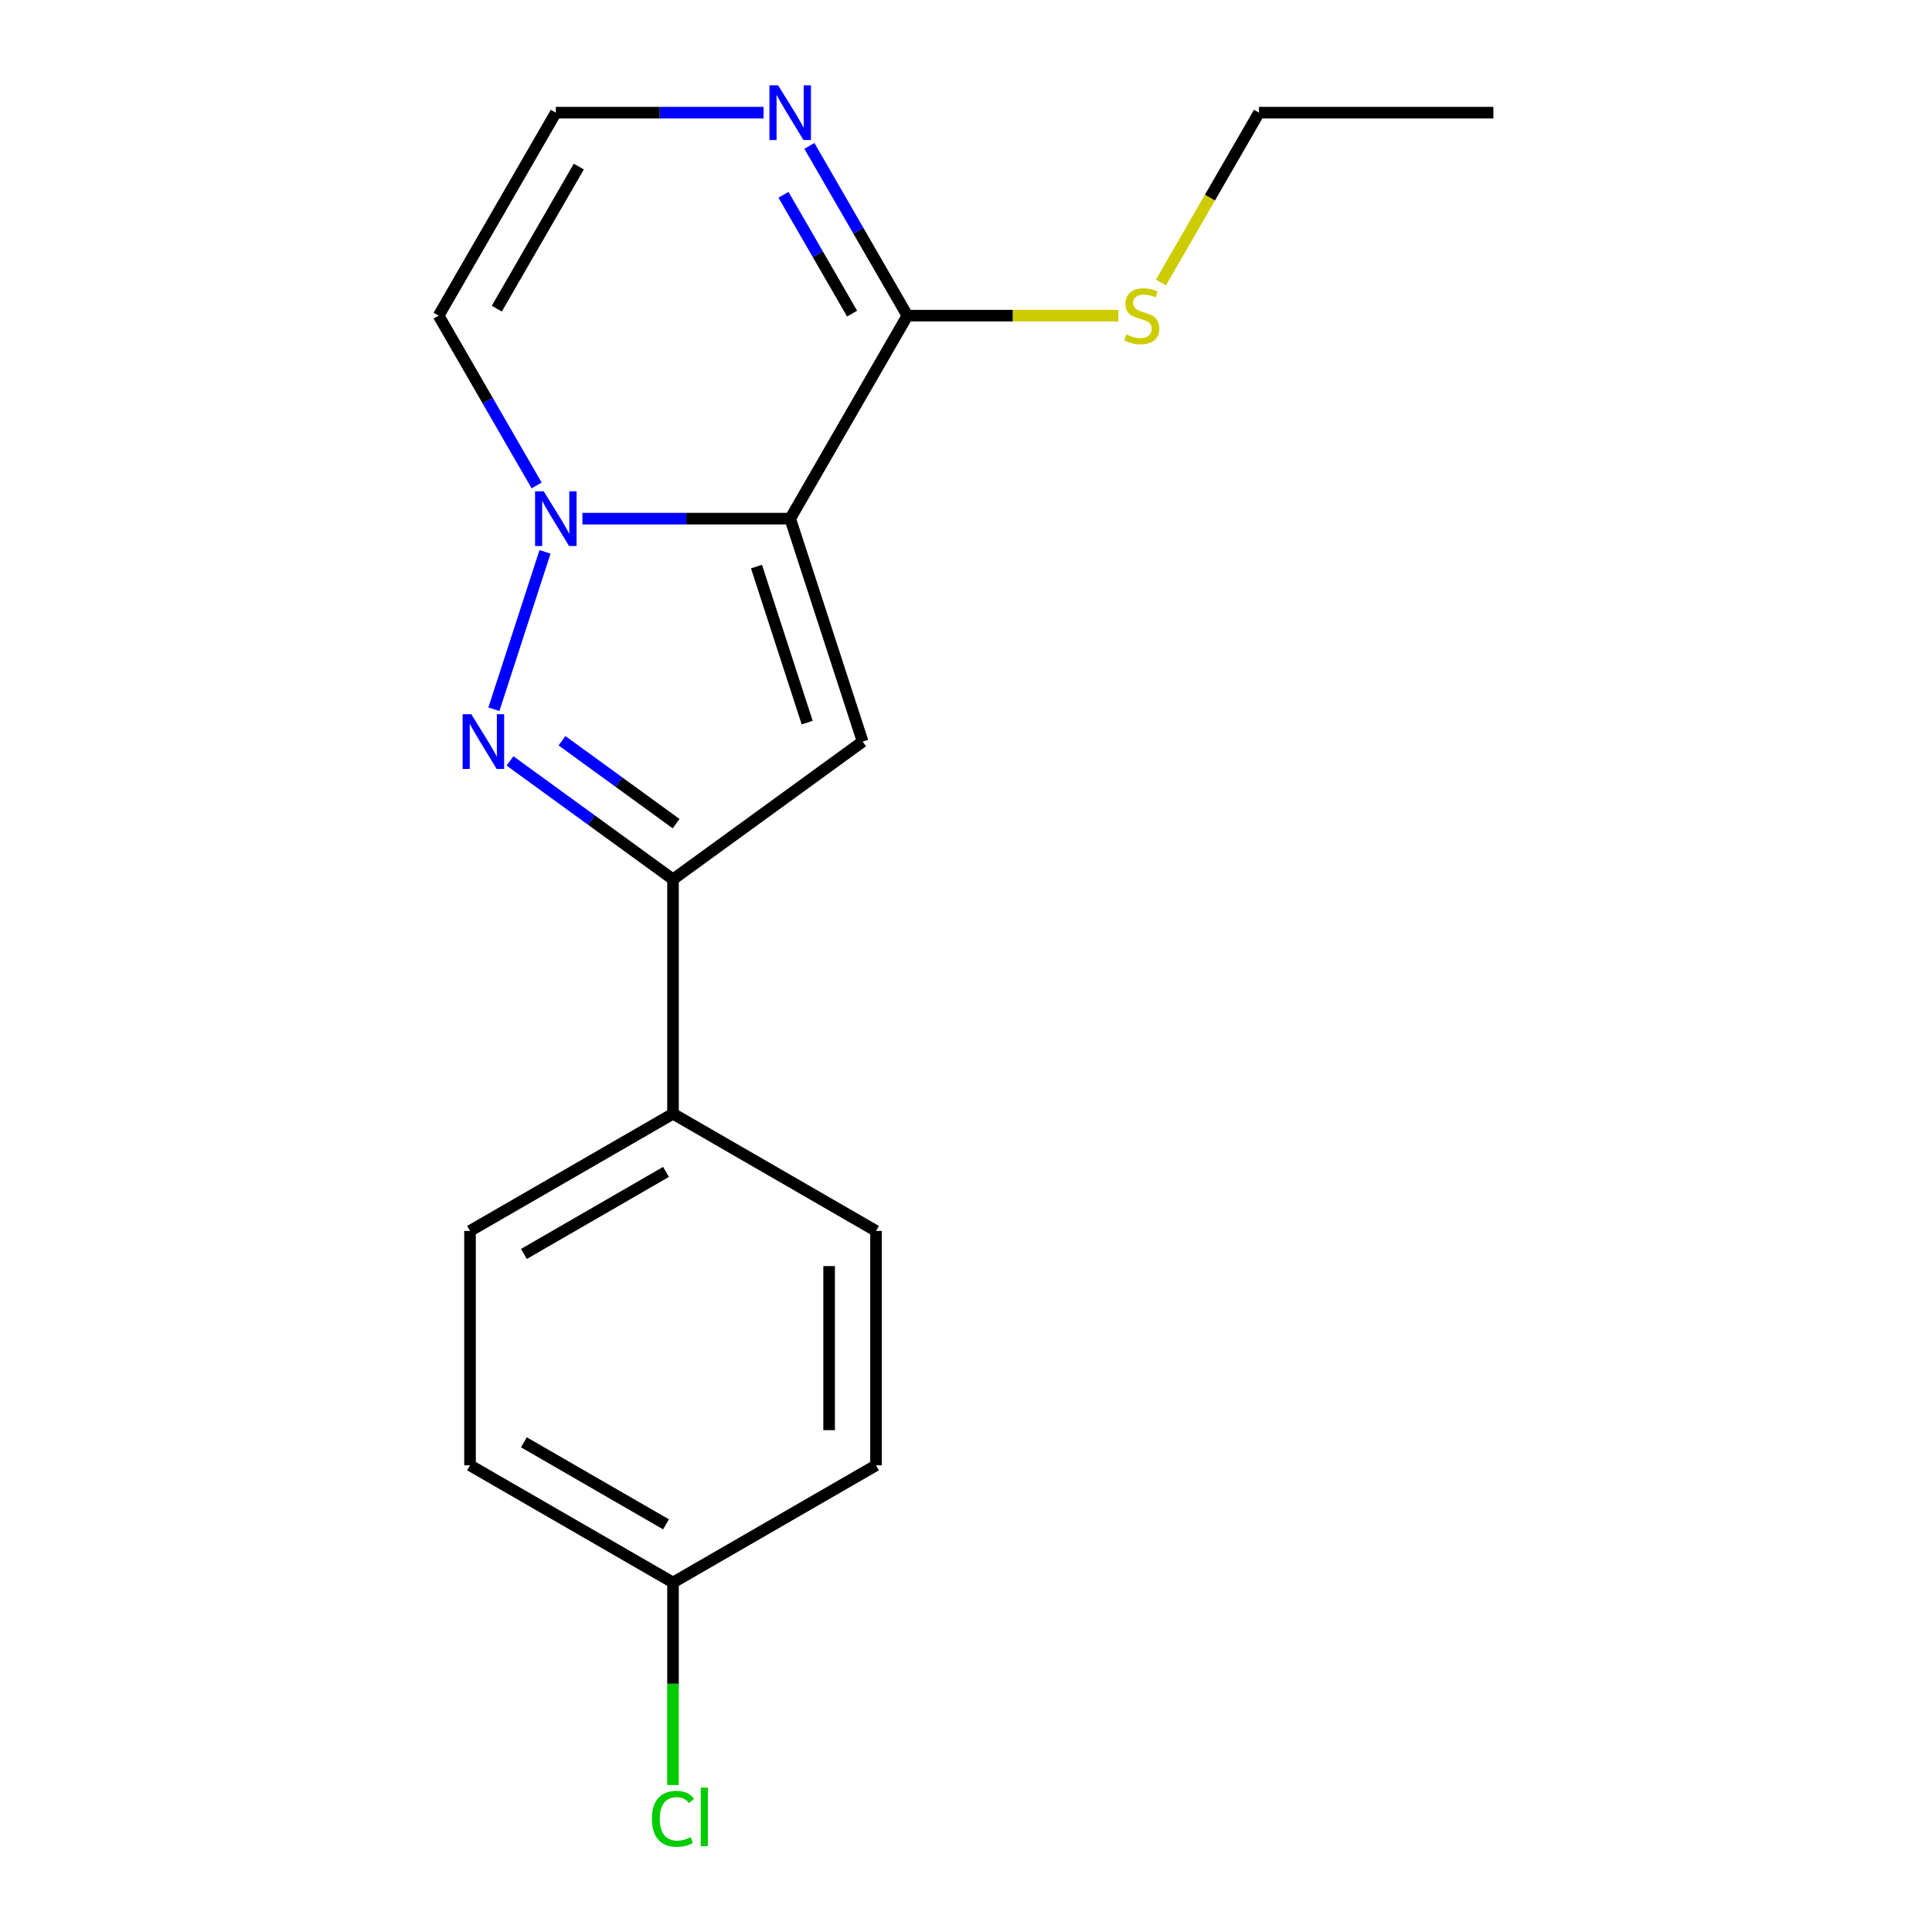 <?xml version='1.0' encoding='iso-8859-1'?>
<svg version='1.1' baseProfile='full'
              xmlns='http://www.w3.org/2000/svg'
                      xmlns:rdkit='http://www.rdkit.org/xml'
                      xmlns:xlink='http://www.w3.org/1999/xlink'
                  xml:space='preserve'
width='1000px' height='1000px' viewBox='0 0 1000 1000'>
<!-- END OF HEADER -->
<rect style='opacity:1.0;fill:#FFFFFF;stroke:none' width='1000' height='1000' x='0' y='0'> </rect>
<path class='bond-0' d='M 409.009,268.451 L 355.235,268.451' style='fill:none;fill-rule:evenodd;stroke:#000000;stroke-width:6px;stroke-linecap:butt;stroke-linejoin:miter;stroke-opacity:1' />
<path class='bond-0' d='M 355.235,268.451 L 301.461,268.451' style='fill:none;fill-rule:evenodd;stroke:#0000FF;stroke-width:6px;stroke-linecap:butt;stroke-linejoin:miter;stroke-opacity:1' />
<path class='bond-2' d='M 409.009,268.451 L 446.499,383.834' style='fill:none;fill-rule:evenodd;stroke:#000000;stroke-width:6px;stroke-linecap:butt;stroke-linejoin:miter;stroke-opacity:1' />
<path class='bond-2' d='M 391.556,293.256 L 417.799,374.025' style='fill:none;fill-rule:evenodd;stroke:#000000;stroke-width:6px;stroke-linecap:butt;stroke-linejoin:miter;stroke-opacity:1' />
<path class='bond-4' d='M 409.009,268.451 L 469.67,163.384' style='fill:none;fill-rule:evenodd;stroke:#000000;stroke-width:6px;stroke-linecap:butt;stroke-linejoin:miter;stroke-opacity:1' />
<path class='bond-1' d='M 282.101,285.644 L 255.637,367.093' style='fill:none;fill-rule:evenodd;stroke:#0000FF;stroke-width:6px;stroke-linecap:butt;stroke-linejoin:miter;stroke-opacity:1' />
<path class='bond-6' d='M 277.761,251.258 L 252.394,207.321' style='fill:none;fill-rule:evenodd;stroke:#0000FF;stroke-width:6px;stroke-linecap:butt;stroke-linejoin:miter;stroke-opacity:1' />
<path class='bond-6' d='M 252.394,207.321 L 227.027,163.384' style='fill:none;fill-rule:evenodd;stroke:#000000;stroke-width:6px;stroke-linecap:butt;stroke-linejoin:miter;stroke-opacity:1' />
<path class='bond-18' d='M 263.97,393.841 L 306.159,424.493' style='fill:none;fill-rule:evenodd;stroke:#0000FF;stroke-width:6px;stroke-linecap:butt;stroke-linejoin:miter;stroke-opacity:1' />
<path class='bond-18' d='M 306.159,424.493 L 348.348,455.145' style='fill:none;fill-rule:evenodd;stroke:#000000;stroke-width:6px;stroke-linecap:butt;stroke-linejoin:miter;stroke-opacity:1' />
<path class='bond-18' d='M 290.889,383.406 L 320.422,404.863' style='fill:none;fill-rule:evenodd;stroke:#0000FF;stroke-width:6px;stroke-linecap:butt;stroke-linejoin:miter;stroke-opacity:1' />
<path class='bond-18' d='M 320.422,404.863 L 349.954,426.319' style='fill:none;fill-rule:evenodd;stroke:#000000;stroke-width:6px;stroke-linecap:butt;stroke-linejoin:miter;stroke-opacity:1' />
<path class='bond-3' d='M 446.499,383.834 L 348.348,455.145' style='fill:none;fill-rule:evenodd;stroke:#000000;stroke-width:6px;stroke-linecap:butt;stroke-linejoin:miter;stroke-opacity:1' />
<path class='bond-8' d='M 348.348,455.145 L 348.348,576.466' style='fill:none;fill-rule:evenodd;stroke:#000000;stroke-width:6px;stroke-linecap:butt;stroke-linejoin:miter;stroke-opacity:1' />
<path class='bond-5' d='M 469.67,163.384 L 444.303,119.446' style='fill:none;fill-rule:evenodd;stroke:#000000;stroke-width:6px;stroke-linecap:butt;stroke-linejoin:miter;stroke-opacity:1' />
<path class='bond-5' d='M 444.303,119.446 L 418.935,75.509' style='fill:none;fill-rule:evenodd;stroke:#0000FF;stroke-width:6px;stroke-linecap:butt;stroke-linejoin:miter;stroke-opacity:1' />
<path class='bond-5' d='M 441.046,162.335 L 423.289,131.579' style='fill:none;fill-rule:evenodd;stroke:#000000;stroke-width:6px;stroke-linecap:butt;stroke-linejoin:miter;stroke-opacity:1' />
<path class='bond-5' d='M 423.289,131.579 L 405.532,100.823' style='fill:none;fill-rule:evenodd;stroke:#0000FF;stroke-width:6px;stroke-linecap:butt;stroke-linejoin:miter;stroke-opacity:1' />
<path class='bond-9' d='M 469.67,163.384 L 524.274,163.384' style='fill:none;fill-rule:evenodd;stroke:#000000;stroke-width:6px;stroke-linecap:butt;stroke-linejoin:miter;stroke-opacity:1' />
<path class='bond-9' d='M 524.274,163.384 L 578.878,163.384' style='fill:none;fill-rule:evenodd;stroke:#CCCC00;stroke-width:6px;stroke-linecap:butt;stroke-linejoin:miter;stroke-opacity:1' />
<path class='bond-7' d='M 395.236,58.316 L 341.462,58.316' style='fill:none;fill-rule:evenodd;stroke:#0000FF;stroke-width:6px;stroke-linecap:butt;stroke-linejoin:miter;stroke-opacity:1' />
<path class='bond-7' d='M 341.462,58.316 L 287.688,58.316' style='fill:none;fill-rule:evenodd;stroke:#000000;stroke-width:6px;stroke-linecap:butt;stroke-linejoin:miter;stroke-opacity:1' />
<path class='bond-19' d='M 227.027,163.384 L 287.688,58.316' style='fill:none;fill-rule:evenodd;stroke:#000000;stroke-width:6px;stroke-linecap:butt;stroke-linejoin:miter;stroke-opacity:1' />
<path class='bond-19' d='M 257.14,159.756 L 299.602,86.209' style='fill:none;fill-rule:evenodd;stroke:#000000;stroke-width:6px;stroke-linecap:butt;stroke-linejoin:miter;stroke-opacity:1' />
<path class='bond-10' d='M 348.348,576.466 L 243.281,637.127' style='fill:none;fill-rule:evenodd;stroke:#000000;stroke-width:6px;stroke-linecap:butt;stroke-linejoin:miter;stroke-opacity:1' />
<path class='bond-10' d='M 344.72,606.579 L 271.173,649.041' style='fill:none;fill-rule:evenodd;stroke:#000000;stroke-width:6px;stroke-linecap:butt;stroke-linejoin:miter;stroke-opacity:1' />
<path class='bond-11' d='M 348.348,576.466 L 453.416,637.127' style='fill:none;fill-rule:evenodd;stroke:#000000;stroke-width:6px;stroke-linecap:butt;stroke-linejoin:miter;stroke-opacity:1' />
<path class='bond-16' d='M 600.894,146.231 L 626.273,102.273' style='fill:none;fill-rule:evenodd;stroke:#CCCC00;stroke-width:6px;stroke-linecap:butt;stroke-linejoin:miter;stroke-opacity:1' />
<path class='bond-16' d='M 626.273,102.273 L 651.652,58.316' style='fill:none;fill-rule:evenodd;stroke:#000000;stroke-width:6px;stroke-linecap:butt;stroke-linejoin:miter;stroke-opacity:1' />
<path class='bond-14' d='M 243.281,637.127 L 243.281,758.448' style='fill:none;fill-rule:evenodd;stroke:#000000;stroke-width:6px;stroke-linecap:butt;stroke-linejoin:miter;stroke-opacity:1' />
<path class='bond-13' d='M 453.416,637.127 L 453.416,758.448' style='fill:none;fill-rule:evenodd;stroke:#000000;stroke-width:6px;stroke-linecap:butt;stroke-linejoin:miter;stroke-opacity:1' />
<path class='bond-13' d='M 429.151,655.325 L 429.151,740.25' style='fill:none;fill-rule:evenodd;stroke:#000000;stroke-width:6px;stroke-linecap:butt;stroke-linejoin:miter;stroke-opacity:1' />
<path class='bond-12' d='M 348.348,819.109 L 453.416,758.448' style='fill:none;fill-rule:evenodd;stroke:#000000;stroke-width:6px;stroke-linecap:butt;stroke-linejoin:miter;stroke-opacity:1' />
<path class='bond-15' d='M 348.348,819.109 L 348.348,871.523' style='fill:none;fill-rule:evenodd;stroke:#000000;stroke-width:6px;stroke-linecap:butt;stroke-linejoin:miter;stroke-opacity:1' />
<path class='bond-15' d='M 348.348,871.523 L 348.348,923.937' style='fill:none;fill-rule:evenodd;stroke:#00CC00;stroke-width:6px;stroke-linecap:butt;stroke-linejoin:miter;stroke-opacity:1' />
<path class='bond-20' d='M 348.348,819.109 L 243.281,758.448' style='fill:none;fill-rule:evenodd;stroke:#000000;stroke-width:6px;stroke-linecap:butt;stroke-linejoin:miter;stroke-opacity:1' />
<path class='bond-20' d='M 344.72,788.996 L 271.173,746.534' style='fill:none;fill-rule:evenodd;stroke:#000000;stroke-width:6px;stroke-linecap:butt;stroke-linejoin:miter;stroke-opacity:1' />
<path class='bond-17' d='M 651.652,58.316 L 772.973,58.316' style='fill:none;fill-rule:evenodd;stroke:#000000;stroke-width:6px;stroke-linecap:butt;stroke-linejoin:miter;stroke-opacity:1' />
<path  class='atom-1' d='M 281.428 254.291
L 290.708 269.291
Q 291.628 270.771, 293.108 273.451
Q 294.588 276.131, 294.668 276.291
L 294.668 254.291
L 298.428 254.291
L 298.428 282.611
L 294.548 282.611
L 284.588 266.211
Q 283.428 264.291, 282.188 262.091
Q 280.988 259.891, 280.628 259.211
L 280.628 282.611
L 276.948 282.611
L 276.948 254.291
L 281.428 254.291
' fill='#0000FF'/>
<path  class='atom-2' d='M 243.937 369.674
L 253.217 384.674
Q 254.137 386.154, 255.617 388.834
Q 257.097 391.514, 257.177 391.674
L 257.177 369.674
L 260.937 369.674
L 260.937 397.994
L 257.057 397.994
L 247.097 381.594
Q 245.937 379.674, 244.697 377.474
Q 243.497 375.274, 243.137 374.594
L 243.137 397.994
L 239.457 397.994
L 239.457 369.674
L 243.937 369.674
' fill='#0000FF'/>
<path  class='atom-6' d='M 402.749 44.156
L 412.029 59.156
Q 412.949 60.636, 414.429 63.316
Q 415.909 65.996, 415.989 66.156
L 415.989 44.156
L 419.749 44.156
L 419.749 72.476
L 415.869 72.476
L 405.909 56.076
Q 404.749 54.156, 403.509 51.956
Q 402.309 49.756, 401.949 49.076
L 401.949 72.476
L 398.269 72.476
L 398.269 44.156
L 402.749 44.156
' fill='#0000FF'/>
<path  class='atom-10' d='M 582.991 173.104
Q 583.311 173.224, 584.631 173.784
Q 585.951 174.344, 587.391 174.704
Q 588.871 175.024, 590.311 175.024
Q 592.991 175.024, 594.551 173.744
Q 596.111 172.424, 596.111 170.144
Q 596.111 168.584, 595.311 167.624
Q 594.551 166.664, 593.351 166.144
Q 592.151 165.624, 590.151 165.024
Q 587.631 164.264, 586.111 163.544
Q 584.631 162.824, 583.551 161.304
Q 582.511 159.784, 582.511 157.224
Q 582.511 153.664, 584.911 151.464
Q 587.351 149.264, 592.151 149.264
Q 595.431 149.264, 599.151 150.824
L 598.231 153.904
Q 594.831 152.504, 592.271 152.504
Q 589.511 152.504, 587.991 153.664
Q 586.471 154.784, 586.511 156.744
Q 586.511 158.264, 587.271 159.184
Q 588.071 160.104, 589.191 160.624
Q 590.351 161.144, 592.271 161.744
Q 594.831 162.544, 596.351 163.344
Q 597.871 164.144, 598.951 165.784
Q 600.071 167.384, 600.071 170.144
Q 600.071 174.064, 597.431 176.184
Q 594.831 178.264, 590.471 178.264
Q 587.951 178.264, 586.031 177.704
Q 584.151 177.184, 581.911 176.264
L 582.991 173.104
' fill='#CCCC00'/>
<path  class='atom-16' d='M 337.428 941.41
Q 337.428 934.37, 340.708 930.69
Q 344.028 926.97, 350.308 926.97
Q 356.148 926.97, 359.268 931.09
L 356.628 933.25
Q 354.348 930.25, 350.308 930.25
Q 346.028 930.25, 343.748 933.13
Q 341.508 935.97, 341.508 941.41
Q 341.508 947.01, 343.828 949.89
Q 346.188 952.77, 350.748 952.77
Q 353.868 952.77, 357.508 950.89
L 358.628 953.89
Q 357.148 954.85, 354.908 955.41
Q 352.668 955.97, 350.188 955.97
Q 344.028 955.97, 340.708 952.21
Q 337.428 948.45, 337.428 941.41
' fill='#00CC00'/>
<path  class='atom-16' d='M 362.708 925.25
L 366.388 925.25
L 366.388 955.61
L 362.708 955.61
L 362.708 925.25
' fill='#00CC00'/>
</svg>
